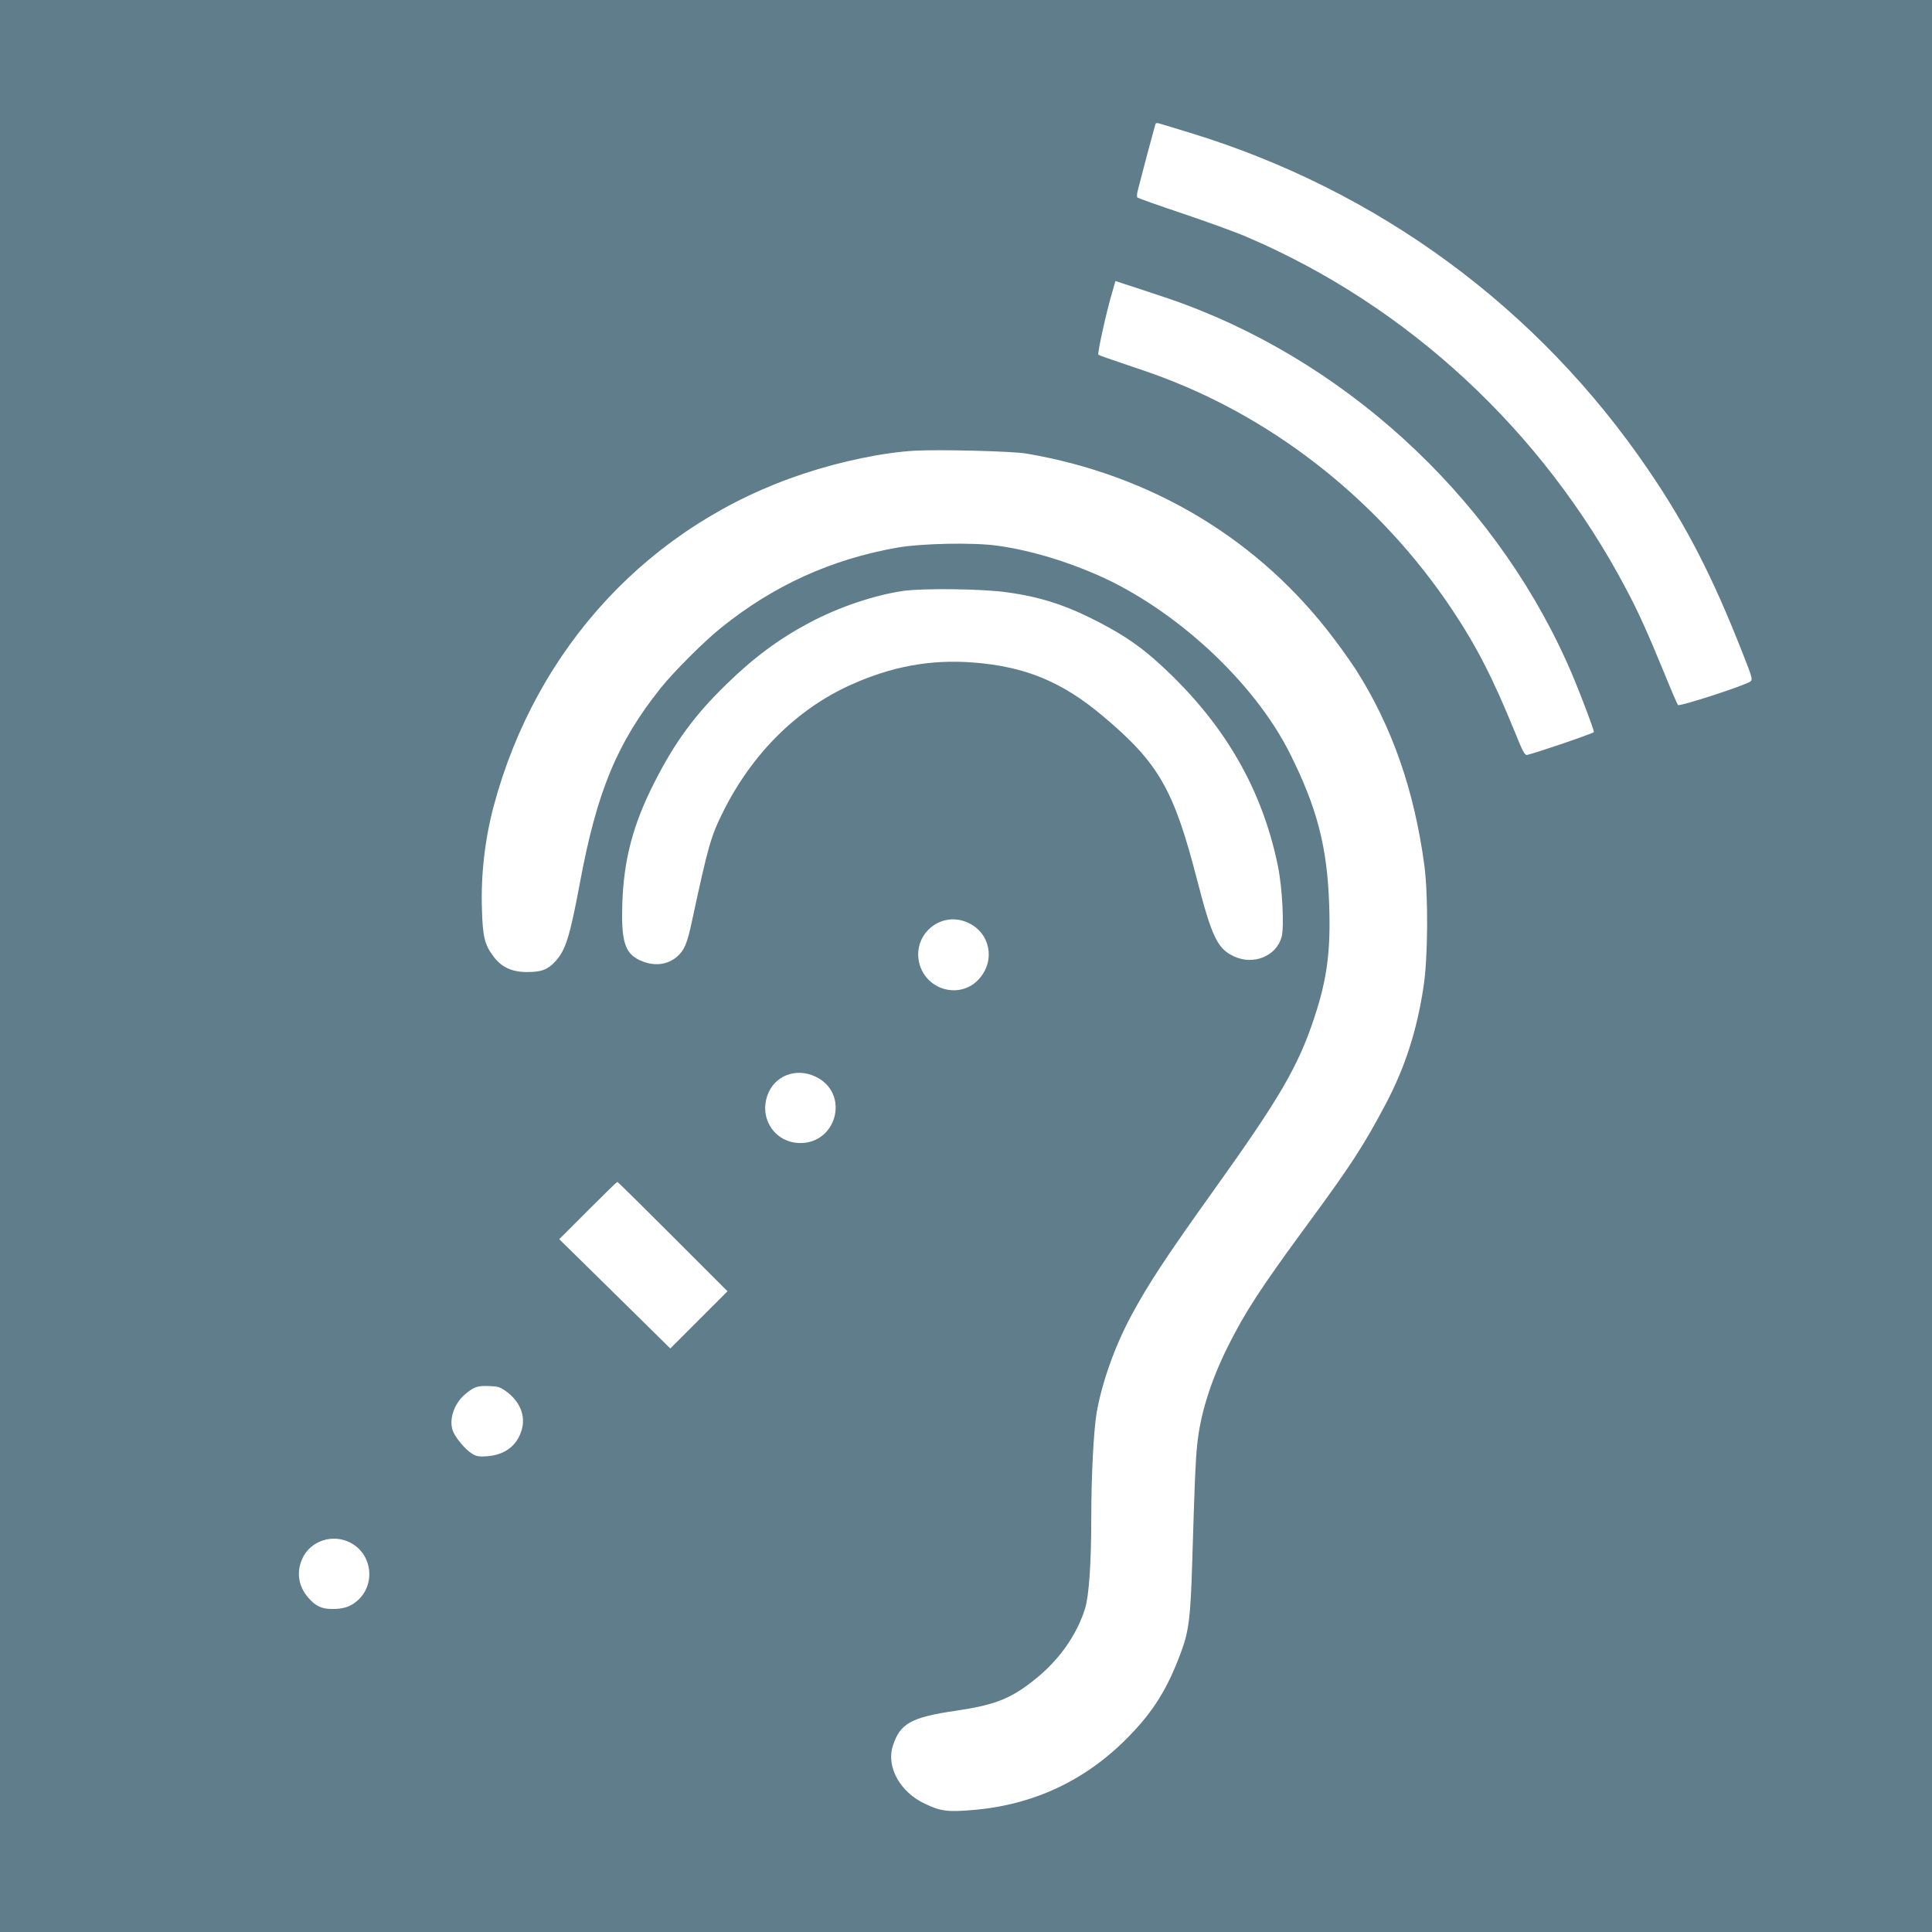 <?xml version="1.0" standalone="no"?>
<!DOCTYPE svg PUBLIC "-//W3C//DTD SVG 20010904//EN"
 "http://www.w3.org/TR/2001/REC-SVG-20010904/DTD/svg10.dtd">
<svg version="1.0" xmlns="http://www.w3.org/2000/svg"
 width="1280pt" height="1280pt" viewBox="0 0 1280 1280"
 preserveAspectRatio="xMidYMid meet">
<g transform="translate(0,1280) scale(0.1,-0.1)"
fill="#607d8b" stroke="none">
<path d="M0 6400 l0 -6400 6400 0 6400 0 0 6400 0 6400 -6400 0 -6400 0 0
-6400z m7885 5520 c1248 -382 2307 -1161 3037 -2235 252 -370 423 -702 624
-1214 63 -159 67 -174 51 -186 -37 -27 -468 -167 -480 -156 -4 4 -45 99 -91
212 -109 265 -172 406 -253 558 -552 1046 -1444 1874 -2512 2331 -77 33 -270
103 -428 156 -158 53 -292 101 -297 105 -5 5 -4 26 3 51 6 24 34 129 61 233
28 105 53 195 55 202 3 9 12 10 32 3 15 -4 105 -32 198 -60z m-45 -1133 c1143
-423 2112 -1349 2583 -2472 58 -139 137 -349 137 -365 0 -8 -391 -141 -444
-152 -14 -2 -31 30 -80 153 -146 358 -254 569 -418 814 -466 698 -1148 1245
-1913 1534 -55 21 -172 62 -260 91 -88 29 -164 56 -168 60 -8 7 54 289 93 418
l20 70 178 -58 c97 -32 220 -73 272 -93z m-1040 -992 c831 -141 1546 -571
2040 -1230 54 -71 118 -163 144 -203 238 -374 386 -797 453 -1297 26 -200 24
-613 -6 -804 -44 -291 -123 -533 -248 -771 -146 -277 -233 -411 -523 -805
-305 -415 -412 -579 -524 -804 -115 -229 -187 -460 -205 -661 -11 -110 -15
-211 -32 -760 -11 -376 -22 -465 -75 -608 -89 -240 -182 -389 -344 -555 -282
-291 -632 -456 -1037 -489 -165 -14 -211 -8 -316 42 -164 77 -256 244 -212
382 47 149 121 191 419 234 256 38 361 79 516 202 164 129 284 298 339 476 26
85 41 300 41 606 0 271 16 573 35 687 35 203 120 441 228 643 112 209 230 389
544 828 443 619 565 828 672 1154 84 254 108 442 97 748 -13 381 -81 641 -261
1000 -238 474 -759 955 -1277 1182 -223 97 -452 164 -663 193 -158 22 -497 15
-660 -13 -436 -77 -818 -250 -1165 -529 -111 -88 -318 -295 -404 -403 -288
-362 -422 -684 -535 -1295 -67 -357 -94 -442 -165 -518 -49 -52 -90 -67 -184
-67 -101 0 -170 32 -223 104 -58 77 -71 129 -76 312 -8 228 20 466 78 684 283
1056 1038 1865 2051 2201 253 84 530 141 738 153 163 9 647 -3 740 -19z m-122
-920 c225 -32 392 -87 612 -202 167 -88 276 -163 408 -286 413 -381 663 -812
768 -1322 30 -144 43 -404 25 -473 -35 -127 -187 -189 -316 -128 -109 50 -147
130 -245 511 -154 596 -254 770 -621 1079 -271 229 -517 331 -865 357 -280 21
-536 -26 -809 -149 -354 -160 -648 -451 -840 -832 -85 -170 -101 -223 -211
-735 -31 -146 -50 -190 -97 -232 -67 -59 -161 -67 -252 -23 -96 46 -120 128
-112 375 10 292 71 523 212 800 134 265 266 446 476 650 181 177 348 301 549
408 194 104 432 184 624 212 134 19 535 14 694 -10z m-263 -2189 c145 -67 181
-248 73 -370 -119 -136 -343 -83 -395 93 -56 195 139 363 322 277z m-991
-1030 c201 -118 115 -427 -119 -429 -176 -1 -286 174 -212 337 57 124 206 165
331 92z m-966 -1049 l362 -362 -190 -190 -189 -189 -273 269 c-150 148 -316
311 -368 362 l-95 93 190 190 c104 104 192 190 195 190 3 0 168 -163 368 -363z
m-1106 -1024 c93 -67 132 -163 104 -258 -31 -104 -112 -164 -228 -173 -56 -4
-72 -1 -102 18 -39 24 -94 87 -120 137 -38 75 -2 192 78 258 58 48 81 55 158
52 57 -2 73 -7 110 -34z m-1032 -1003 c149 -76 171 -283 43 -389 -45 -37 -89
-51 -161 -51 -70 0 -110 18 -158 73 -68 77 -82 172 -40 263 54 116 199 164
316 104z"/>
</g>
</svg>
